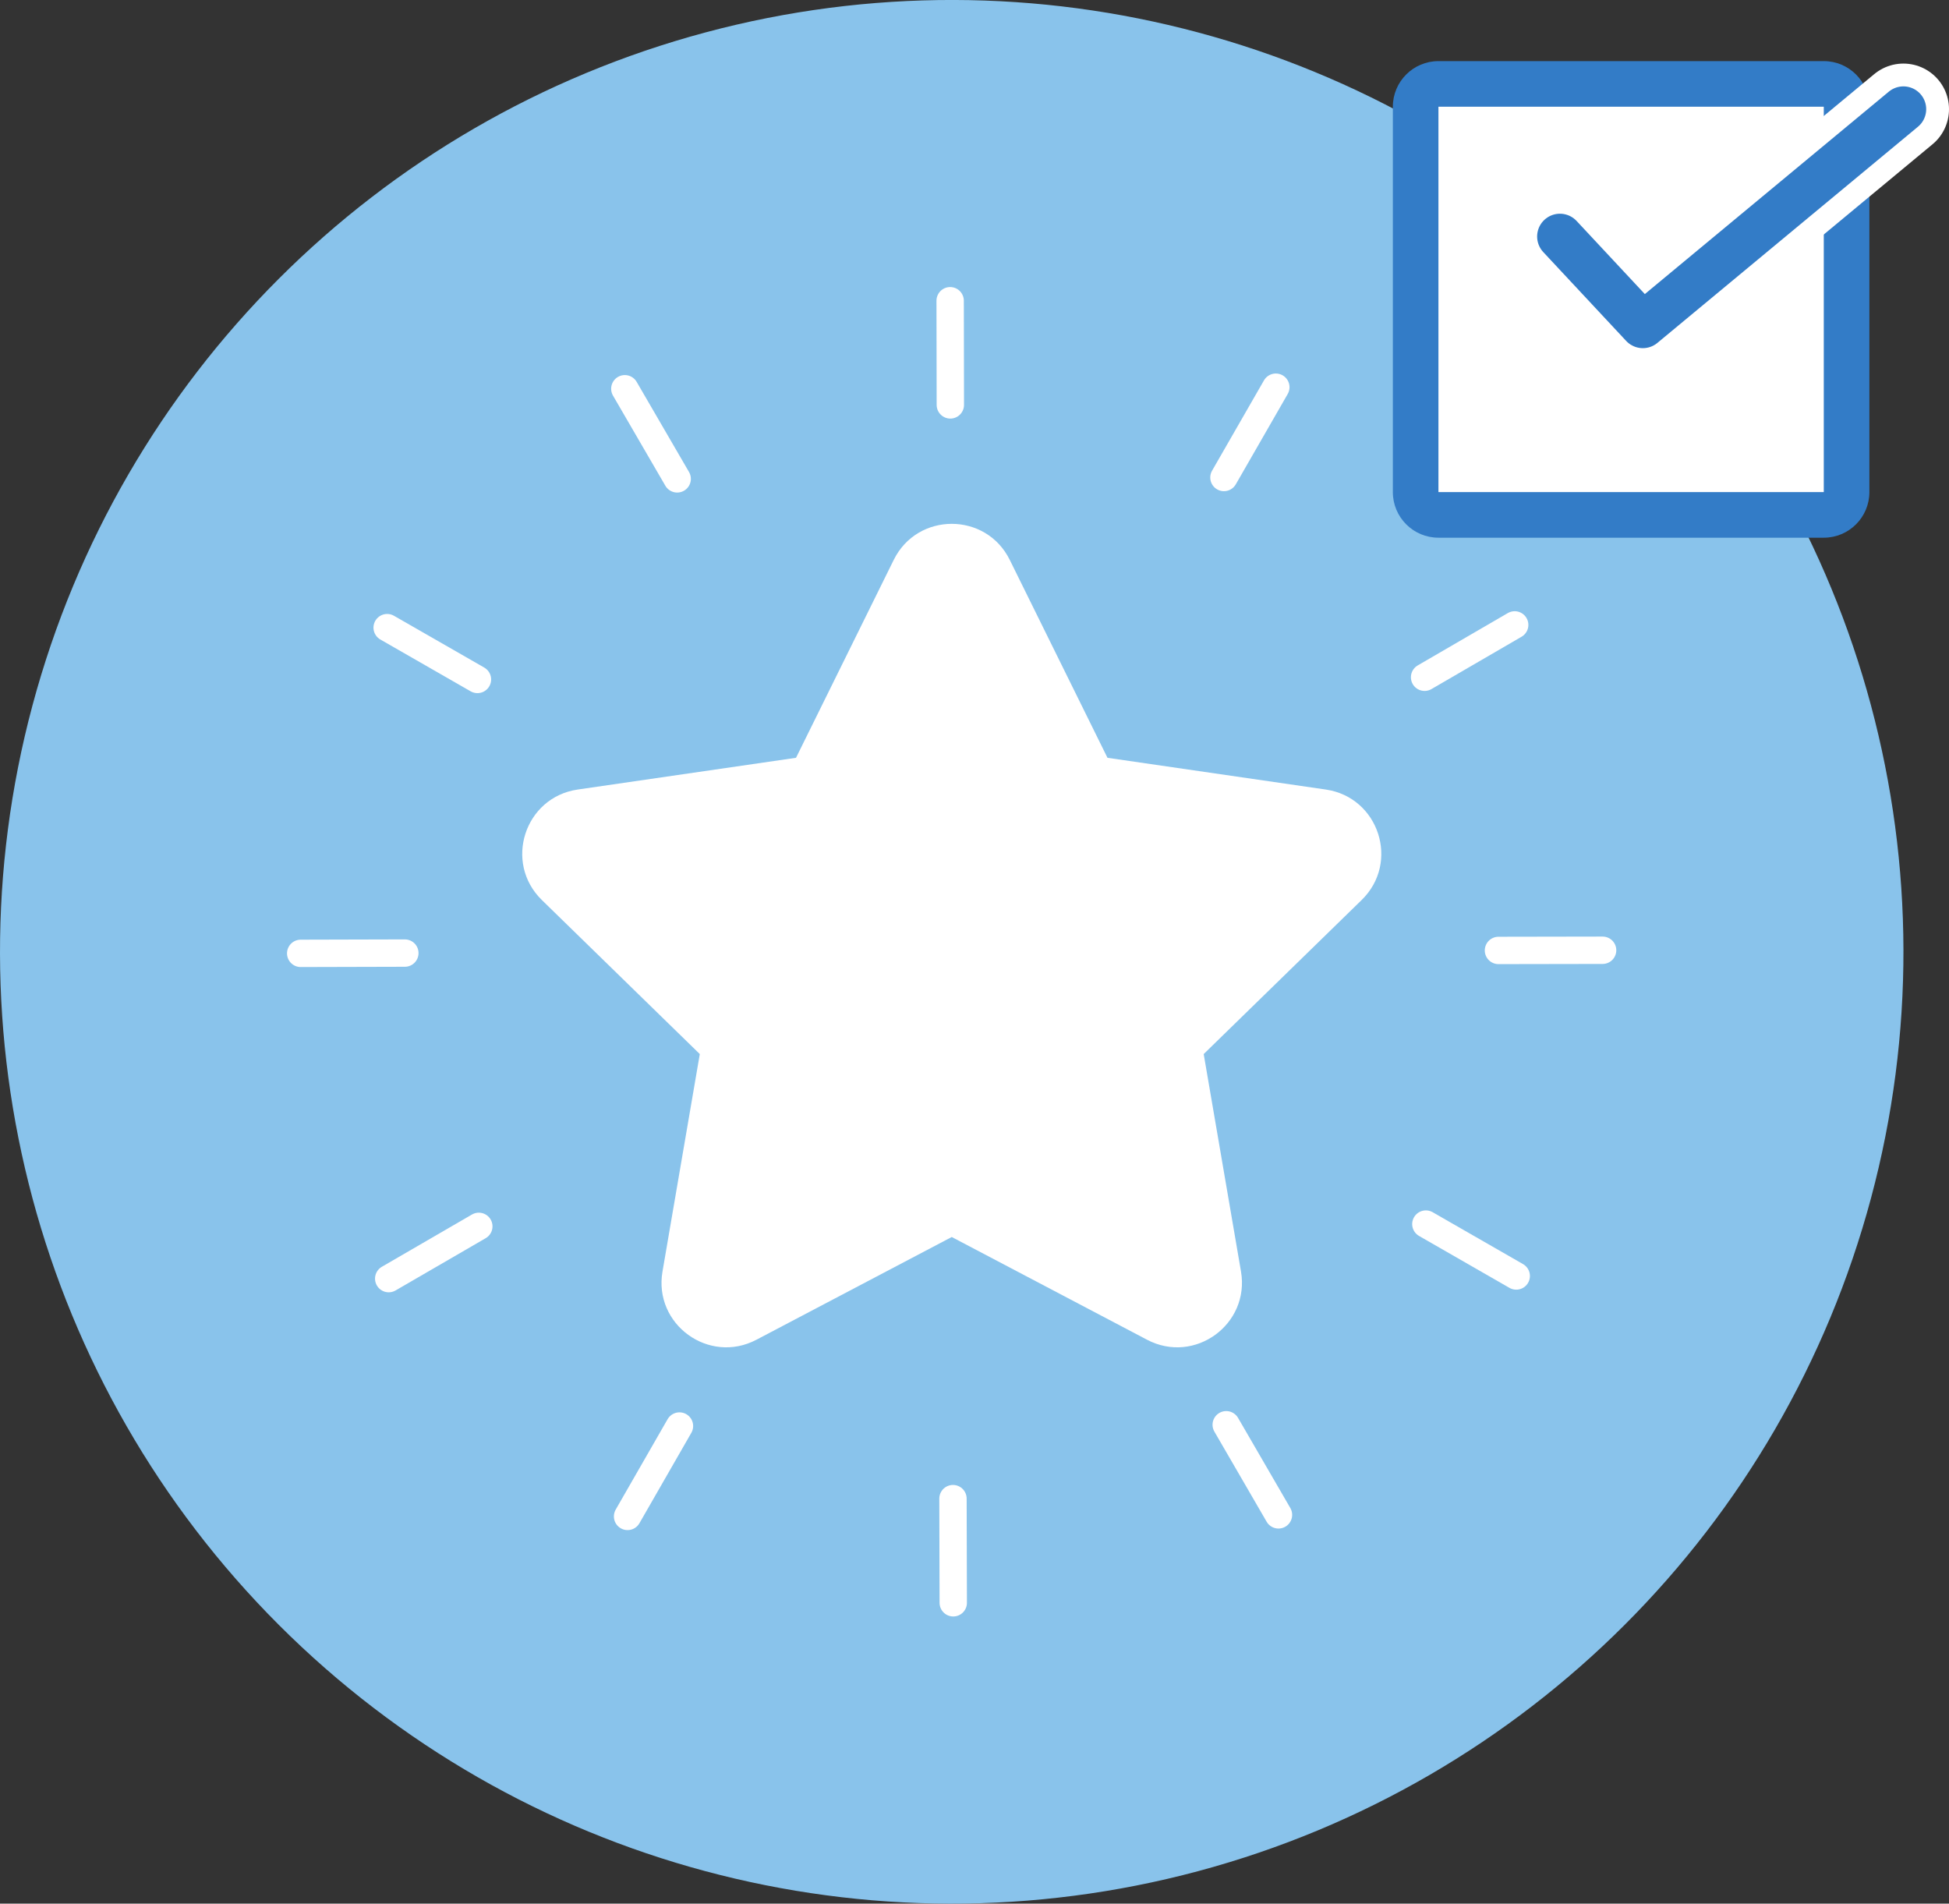 <?xml version="1.0" encoding="UTF-8"?>
<svg id="_レイヤー_2" data-name="レイヤー 2" xmlns="http://www.w3.org/2000/svg" width="213.7" height="208.7" viewBox="0 0 213.7 208.7">
  <rect x="0" y="0" width="213.7" height="208.7" fill="#333333" stroke="none"/>
  <defs>
    <style>
      .cls-1 {
        fill: #fff;
      }

      .cls-2 {
        fill: #89c3eb;
      }

      .cls-3 {
        stroke-width: 10px;
      }

      .cls-3, .cls-4, .cls-5 {
        fill: none;
        stroke-linecap: round;
        stroke-linejoin: round;
      }

      .cls-3, .cls-5 {
        stroke: #fff;
      }

      .cls-6 {
        fill: #337cc7;
      }

      .cls-4 {
        stroke: #337cc7;
        stroke-width: 5px;
      }

      .cls-5 {
        stroke-width: 3px;
      }
    </style>
  </defs>
  <g id="main">
    <g>
      <g>
        <circle class="cls-2" cx="104.35" cy="104.35" r="104.35" transform="translate(-43.22 104.35) rotate(-45)"/>
        <g>
          <path class="cls-1" d="m104.35,135.62l-21.41,11.26c-5.21,2.74-11.3-1.68-10.3-7.48l4.09-23.84-17.32-16.89c-4.21-4.11-1.89-11.26,3.93-12.11l23.94-3.48,10.71-21.69c2.6-5.28,10.13-5.28,12.73,0l10.71,21.69,23.94,3.48c5.82.85,8.15,8,3.93,12.11l-17.32,16.89,4.09,23.84c.99,5.8-5.09,10.22-10.3,7.48l-21.41-11.26Z"/>
          <g>
            <line class="cls-5" x1="68.81" y1="166.25" x2="74.5" y2="156.34"/>
            <line class="cls-5" x1="42.62" y1="140.18" x2="52.5" y2="134.45"/>
            <line class="cls-5" x1="32.97" y1="104.52" x2="44.39" y2="104.49"/>
            <line class="cls-5" x1="42.45" y1="68.81" x2="52.35" y2="74.49"/>
            <line class="cls-5" x1="68.51" y1="42.62" x2="74.25" y2="52.5"/>
            <line class="cls-5" x1="104.18" y1="32.97" x2="104.2" y2="44.39"/>
            <line class="cls-5" x1="139.89" y1="42.45" x2="134.2" y2="52.35"/>
            <line class="cls-5" x1="166.08" y1="68.51" x2="156.2" y2="74.25"/>
            <line class="cls-5" x1="175.72" y1="104.18" x2="164.3" y2="104.2"/>
            <line class="cls-5" x1="166.25" y1="139.89" x2="156.34" y2="134.2"/>
            <line class="cls-5" x1="140.18" y1="166.08" x2="134.45" y2="156.2"/>
            <line class="cls-5" x1="104.52" y1="175.72" x2="104.49" y2="164.3"/>
          </g>
        </g>
      </g>
      <g>
        <g>
          <rect class="cls-1" x="155.22" y="9.2" width="47.25" height="47.25" rx="2.5" ry="2.5"/>
          <path class="cls-6" d="m199.97,11.7v42.25h-42.25V11.7h42.25m0-5h-42.25c-2.76,0-5,2.24-5,5v42.25c0,2.76,2.24,5,5,5h42.25c2.76,0,5-2.24,5-5V11.7c0-2.76-2.24-5-5-5h0Z"/>
        </g>
        <g>
          <polyline class="cls-3" points="171.04 25.93 180.13 35.67 208.7 11.97"/>
          <polyline class="cls-4" points="171.04 25.93 180.13 35.67 208.7 11.97"/>
        </g>
      </g>
    </g>
  </g>
</svg>